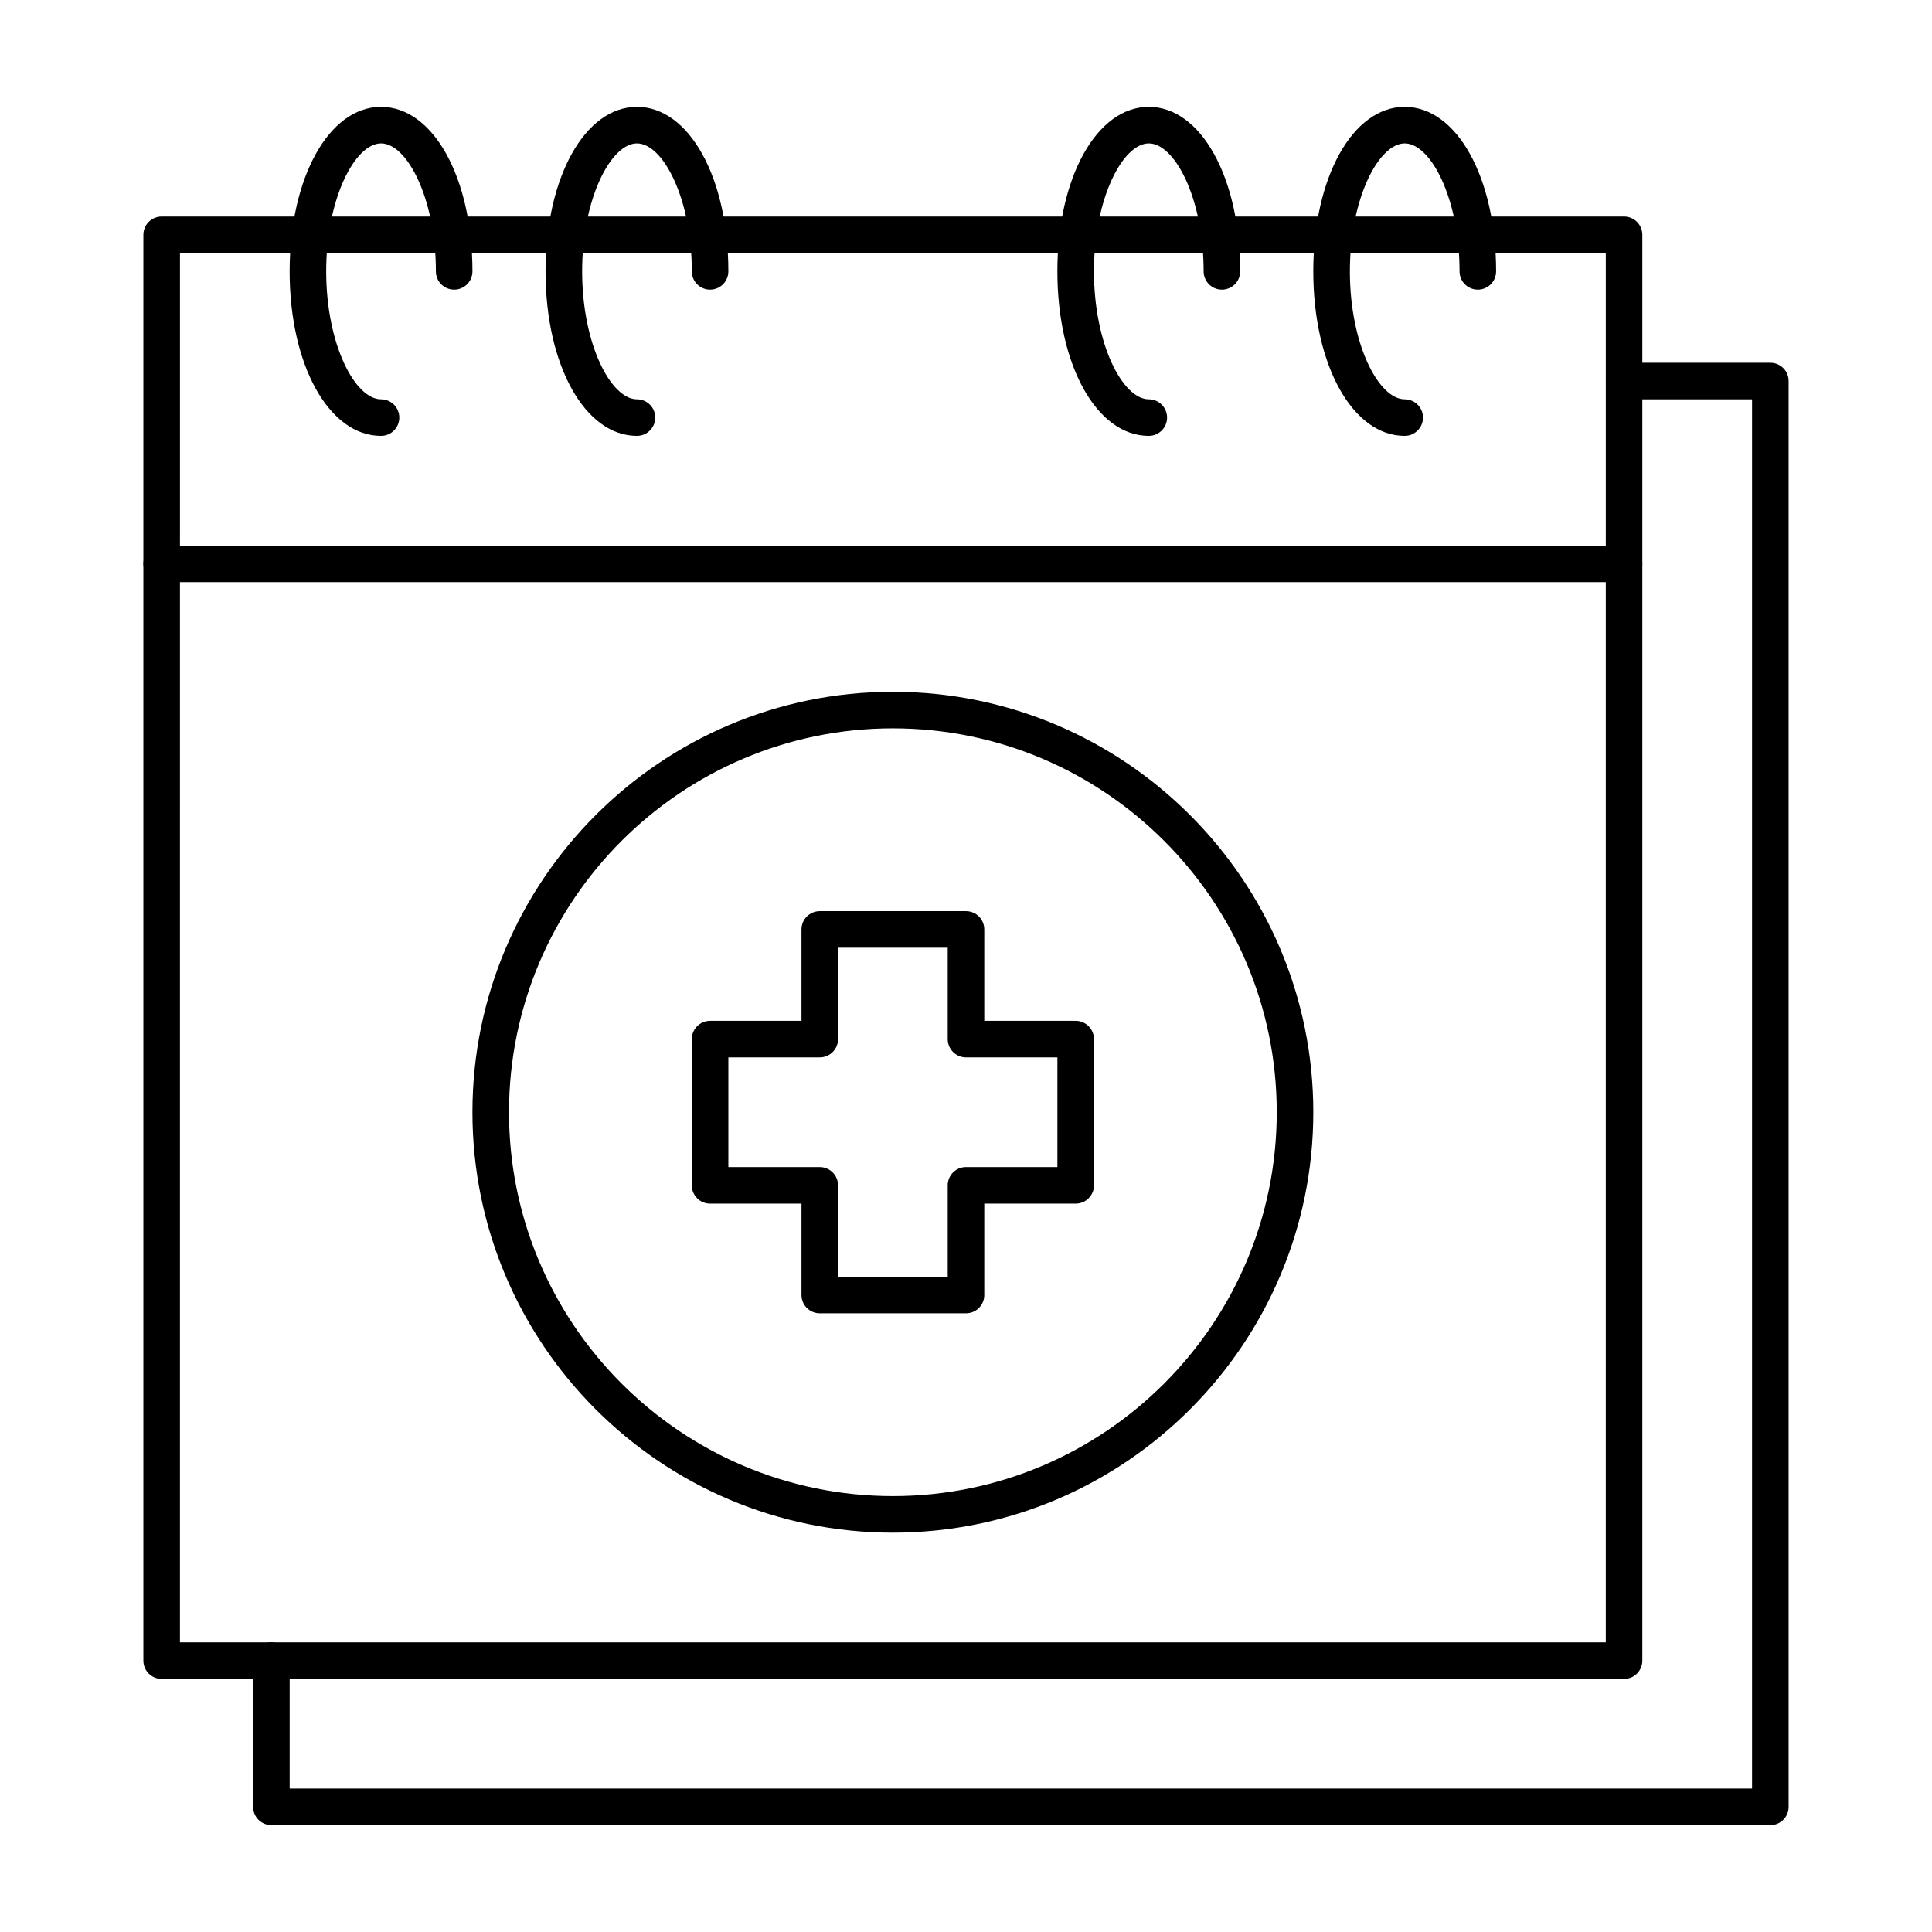<?xml version="1.0" encoding="UTF-8"?>
<!-- Uploaded to: ICON Repo, www.svgrepo.com, Generator: ICON Repo Mixer Tools -->
<svg fill="#000000" width="800px" height="800px" version="1.1" viewBox="144 144 512 512" xmlns="http://www.w3.org/2000/svg">
 <g>
  <path d="m574.39 588.93h-387.55c-2.676 0-4.844-2.168-4.844-4.844v-377.86c0-2.676 2.168-4.844 4.844-4.844h387.55c2.676 0 4.844 2.168 4.844 4.844v377.86c0 2.676-2.168 4.844-4.844 4.844zm-382.7-9.688h377.86l0.004-368.17h-377.86z"/>
  <path d="m613.15 627.68h-397.23c-2.676 0-4.844-2.168-4.844-4.844v-38.754c0-2.676 2.168-4.844 4.844-4.844 2.676 0 4.844 2.168 4.844 4.844v33.91h387.55v-368.17h-33.91c-2.676 0-4.844-2.168-4.844-4.844s2.168-4.844 4.844-4.844h38.754c2.676 0 4.844 2.168 4.844 4.844v377.86c0 2.676-2.168 4.848-4.844 4.848z"/>
  <path d="m574.39 298.27h-387.55c-2.676 0-4.844-2.168-4.844-4.844s2.168-4.844 4.844-4.844h387.55c2.676 0 4.844 2.168 4.844 4.844 0 2.672-2.168 4.844-4.844 4.844z"/>
  <path d="m244.98 259.51c-13.809 0-24.223-18.742-24.223-43.598 0-24.855 10.414-43.598 24.223-43.598 13.809 0 24.223 18.742 24.223 43.598 0 2.676-2.168 4.844-4.844 4.844s-4.844-2.168-4.844-4.844c0-19.41-7.672-33.91-14.531-33.91-6.863 0-14.539 14.504-14.539 33.91 0 19.41 7.672 33.91 14.531 33.91 2.676 0 4.844 2.168 4.844 4.844 0.004 2.676-2.164 4.844-4.84 4.844z"/>
  <path d="m312.8 259.51c-13.809 0-24.223-18.742-24.223-43.598 0-24.855 10.414-43.598 24.223-43.598 13.809 0 24.223 18.742 24.223 43.598 0 2.676-2.168 4.844-4.844 4.844-2.676 0-4.844-2.168-4.844-4.844 0-19.41-7.672-33.91-14.531-33.91-6.859 0-14.531 14.504-14.531 33.91 0 19.41 7.672 33.91 14.531 33.91 2.676 0 4.844 2.168 4.844 4.844-0.004 2.676-2.172 4.844-4.848 4.844z"/>
  <path d="m448.44 259.51c-13.809 0-24.223-18.742-24.223-43.598 0-24.855 10.414-43.598 24.223-43.598s24.223 18.742 24.223 43.598c0 2.676-2.168 4.844-4.844 4.844-2.676 0-4.844-2.168-4.844-4.844 0-19.41-7.672-33.91-14.531-33.91-6.859 0-14.531 14.504-14.531 33.91 0 19.41 7.672 33.91 14.531 33.91 2.676 0 4.844 2.168 4.844 4.844-0.004 2.676-2.172 4.844-4.848 4.844z"/>
  <path d="m516.26 259.51c-13.809 0-24.223-18.742-24.223-43.598 0-24.855 10.414-43.598 24.223-43.598 13.809 0 24.223 18.742 24.223 43.598 0 2.676-2.168 4.844-4.844 4.844s-4.844-2.168-4.844-4.844c0-19.41-7.672-33.91-14.531-33.91s-14.531 14.504-14.531 33.91c0 19.41 7.672 33.91 14.531 33.91 2.676 0 4.844 2.168 4.844 4.844-0.004 2.676-2.172 4.844-4.848 4.844z"/>
  <path d="m380.62 550.17c-61.438 0-111.42-49.984-111.42-111.42 0-61.438 49.984-111.42 111.42-111.42 61.438 0 111.42 49.984 111.42 111.42 0 61.438-49.98 111.42-111.42 111.42zm0-213.15c-56.094 0-101.73 45.637-101.73 101.73s45.637 101.73 101.73 101.73 101.73-45.637 101.73-101.73-45.637-101.73-101.73-101.73z"/>
  <path d="m400 492.04h-38.754c-2.676 0-4.844-2.168-4.844-4.844v-24.223h-24.223c-2.676 0-4.844-2.168-4.844-4.844v-38.754c0-2.676 2.168-4.844 4.844-4.844h24.223v-24.223c0-2.676 2.168-4.844 4.844-4.844h38.754c2.676 0 4.844 2.168 4.844 4.844v24.223h24.223c2.676 0 4.844 2.168 4.844 4.844v38.754c0 2.676-2.168 4.844-4.844 4.844h-24.223v24.223c0 2.676-2.168 4.844-4.844 4.844zm-33.91-9.688h29.066v-24.223c0-2.676 2.168-4.844 4.844-4.844h24.223v-29.066h-24.223c-2.676 0-4.844-2.168-4.844-4.844v-24.223h-29.066v24.223c0 2.676-2.168 4.844-4.844 4.844h-24.223v29.066h24.223c2.676 0 4.844 2.168 4.844 4.844z"/>
 </g>
</svg>